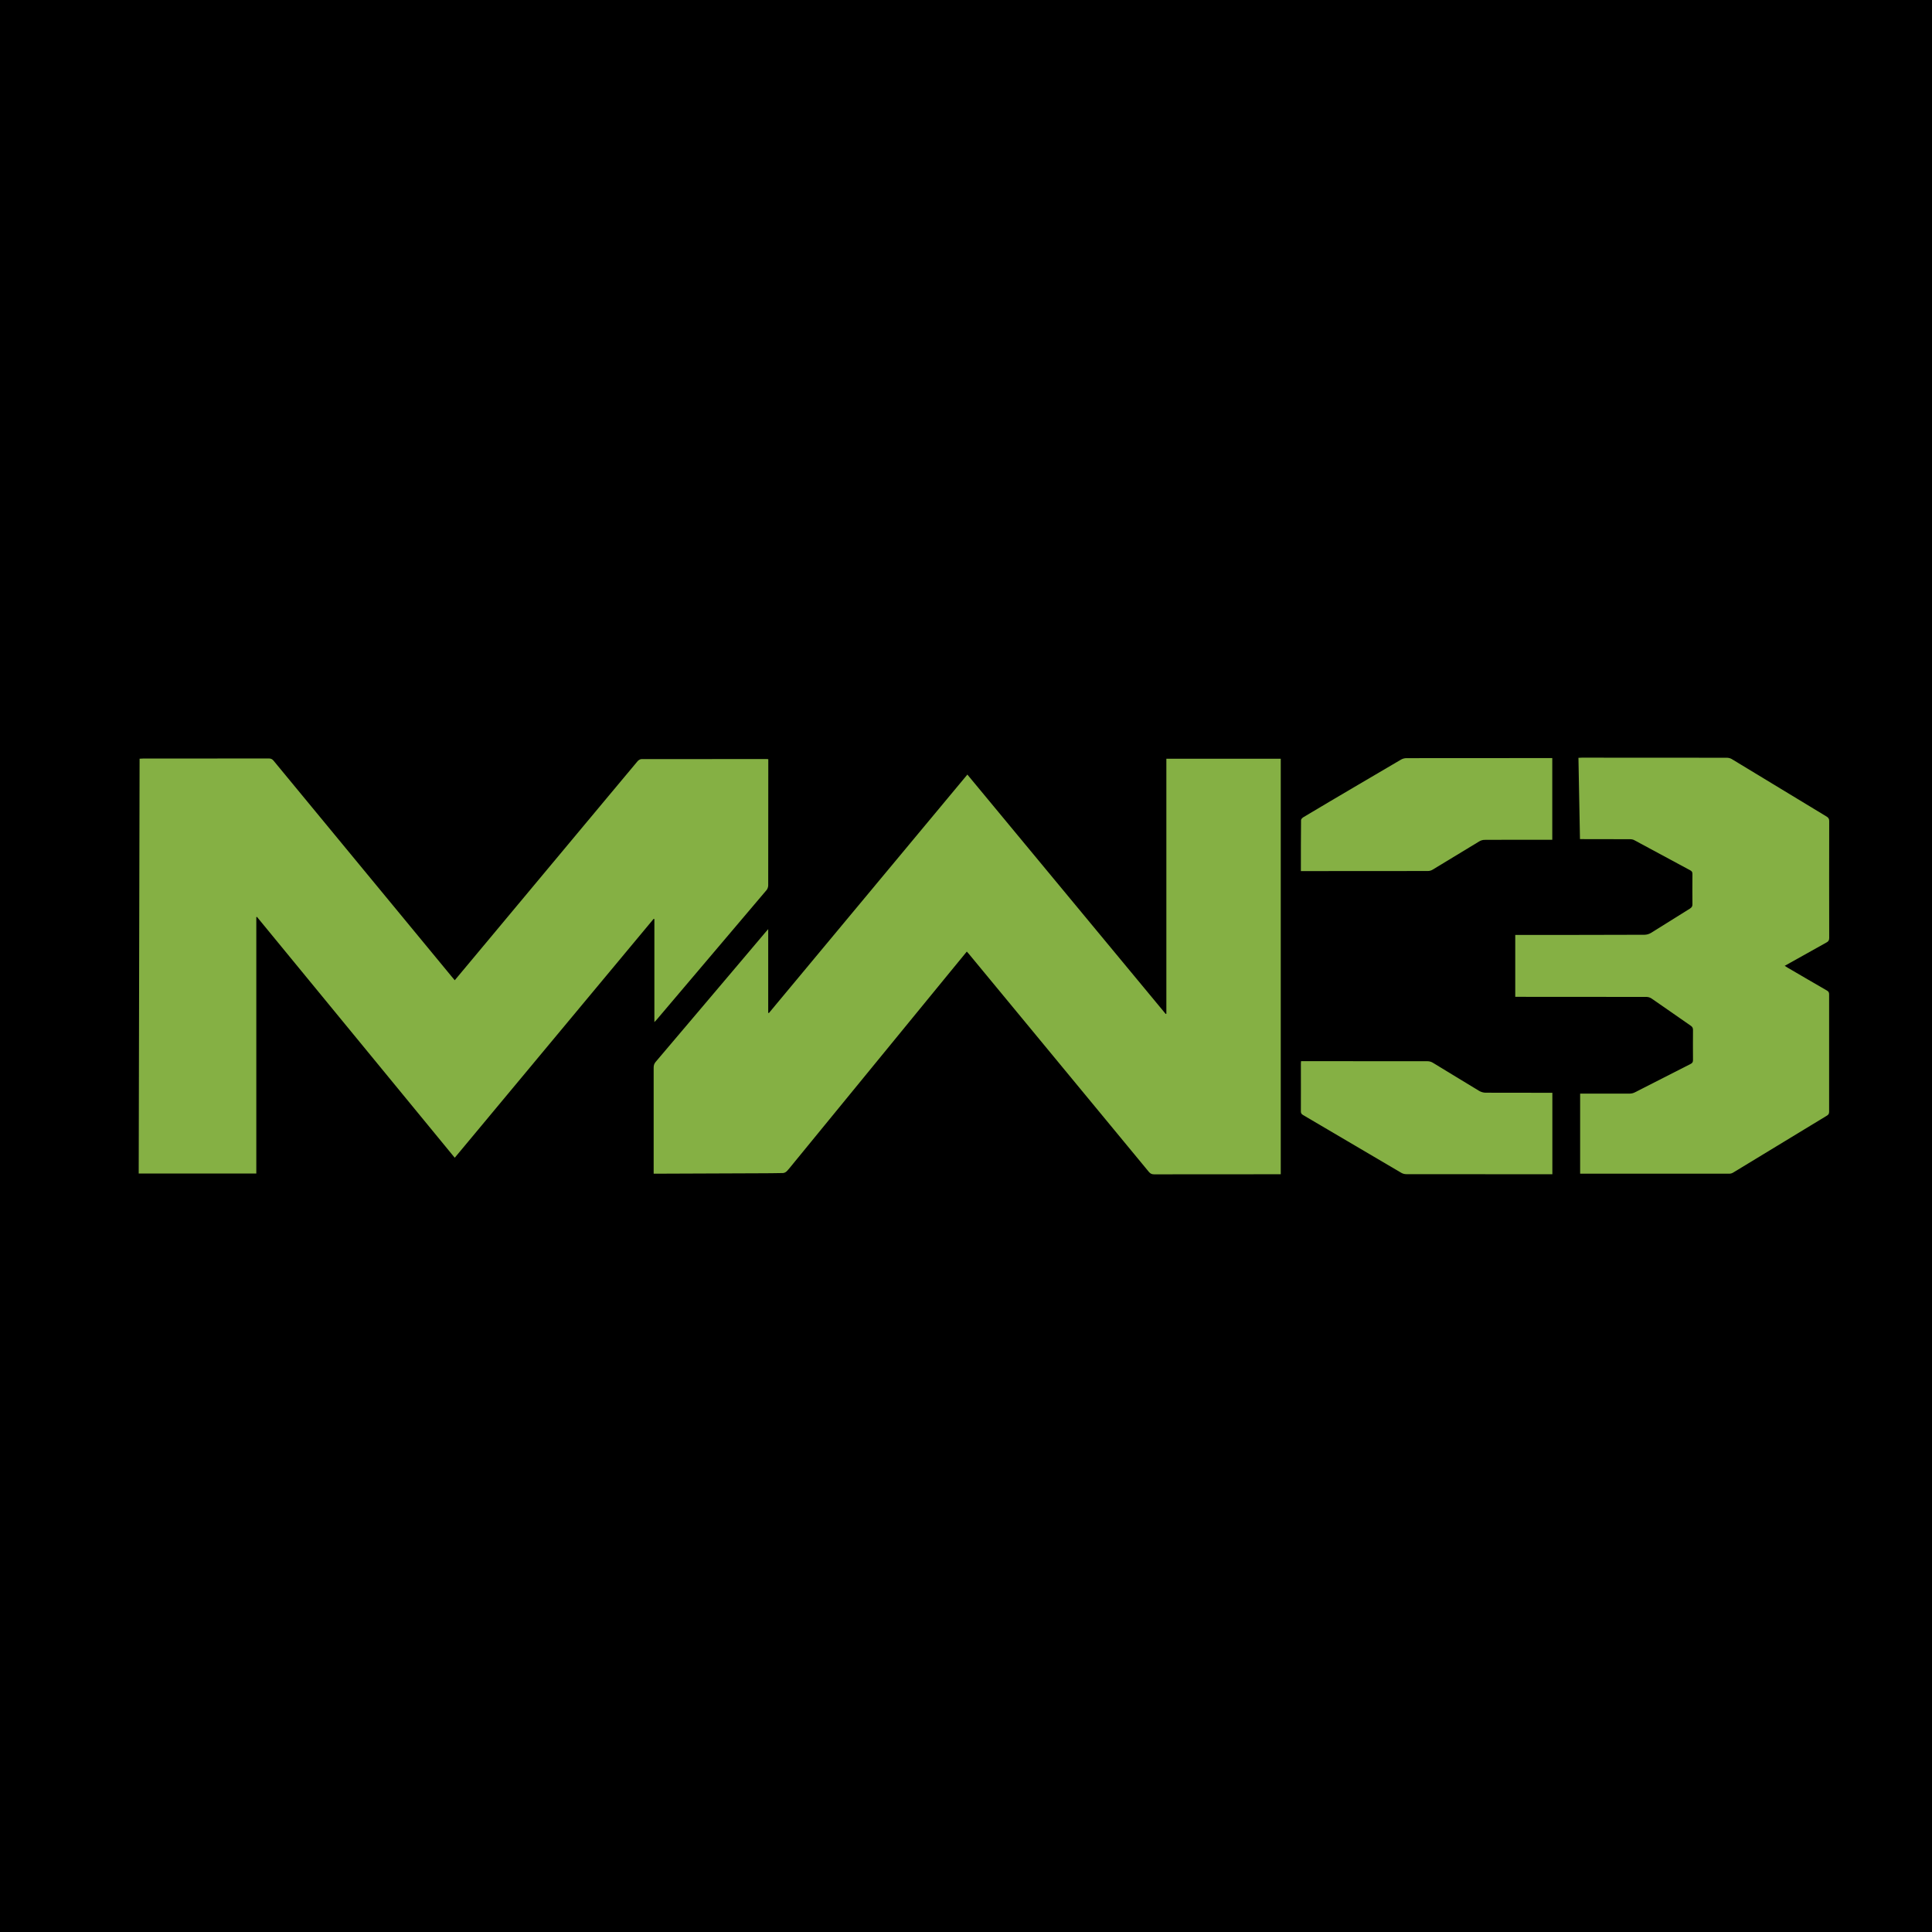 <svg width="24" height="24" viewBox="0 0 24 24" fill="none" xmlns="http://www.w3.org/2000/svg">
<rect width="24" height="24" fill="black"/>
<path fill-rule="evenodd" clip-rule="evenodd" d="M5.649 12.177C5.727 12.084 5.803 11.993 5.878 11.903C6.417 11.257 6.956 10.611 7.495 9.965C7.637 9.795 7.779 9.624 7.922 9.454C7.933 9.442 7.953 9.43 7.968 9.43C8.487 9.429 9.005 9.429 9.523 9.429C9.528 9.429 9.533 9.43 9.544 9.431C9.544 9.444 9.544 9.458 9.544 9.471C9.544 9.98 9.544 10.488 9.543 10.997C9.543 11.016 9.536 11.04 9.524 11.055C9.069 11.592 8.613 12.129 8.158 12.666C8.15 12.674 8.142 12.682 8.129 12.697C8.129 12.265 8.129 11.841 8.129 11.417C8.126 11.416 8.123 11.415 8.12 11.414C7.298 12.402 6.475 13.389 5.649 14.382C4.828 13.382 4.01 12.386 3.192 11.39C3.189 11.391 3.186 11.392 3.184 11.393C3.184 12.454 3.184 13.515 3.184 14.578C2.696 14.578 2.213 14.578 1.723 14.578C1.726 12.862 1.73 11.145 1.734 9.425C1.749 9.424 1.763 9.423 1.776 9.423C2.297 9.423 2.818 9.423 3.339 9.422C3.363 9.422 3.38 9.428 3.397 9.448C4.135 10.344 4.874 11.239 5.613 12.134C5.624 12.147 5.635 12.159 5.649 12.177Z" fill="#85B044"/>
<path fill-rule="evenodd" clip-rule="evenodd" d="M12.01 11.821C11.94 11.906 11.872 11.989 11.804 12.072C11.158 12.861 10.513 13.649 9.868 14.437C9.837 14.474 9.808 14.513 9.775 14.548C9.763 14.561 9.742 14.572 9.725 14.572C9.626 14.575 9.527 14.574 9.428 14.575C9.005 14.577 8.582 14.579 8.159 14.58C8.148 14.58 8.137 14.58 8.12 14.58C8.12 14.563 8.12 14.548 8.12 14.533C8.12 14.11 8.12 13.686 8.12 13.262C8.12 13.234 8.127 13.212 8.145 13.191C8.498 12.776 8.849 12.36 9.201 11.945C9.305 11.822 9.409 11.699 9.513 11.576C9.521 11.566 9.529 11.557 9.543 11.542C9.543 11.894 9.543 12.238 9.543 12.581C9.546 12.582 9.549 12.584 9.551 12.585C10.372 11.599 11.192 10.613 12.017 9.622C12.84 10.615 13.66 11.605 14.481 12.596C14.484 12.595 14.487 12.594 14.489 12.593C14.489 11.537 14.489 10.482 14.489 9.425C14.965 9.425 15.436 9.425 15.91 9.425C15.91 11.144 15.91 12.863 15.91 14.587C15.895 14.587 15.882 14.587 15.868 14.587C15.358 14.587 14.847 14.587 14.336 14.588C14.308 14.588 14.29 14.579 14.272 14.558C13.763 13.94 13.253 13.323 12.743 12.706C12.507 12.42 12.271 12.135 12.035 11.849C12.028 11.841 12.02 11.833 12.01 11.821Z" fill="#85B044"/>
<path fill-rule="evenodd" clip-rule="evenodd" d="M19.629 14.58C19.629 14.246 19.629 13.918 19.629 13.585C19.645 13.585 19.658 13.585 19.672 13.585C19.864 13.585 20.055 13.586 20.247 13.585C20.268 13.585 20.29 13.579 20.308 13.57C20.539 13.453 20.769 13.335 20.999 13.218C21.023 13.207 21.032 13.193 21.031 13.166C21.03 13.042 21.03 12.918 21.031 12.794C21.031 12.771 21.024 12.757 21.006 12.744C20.843 12.631 20.681 12.517 20.518 12.405C20.5 12.392 20.475 12.384 20.452 12.384C19.927 12.383 19.401 12.383 18.875 12.383C18.858 12.383 18.842 12.383 18.823 12.383C18.823 12.127 18.823 11.873 18.823 11.614C18.837 11.614 18.851 11.614 18.866 11.614C19.387 11.614 19.908 11.614 20.428 11.612C20.456 11.612 20.486 11.603 20.509 11.589C20.671 11.489 20.831 11.387 20.993 11.287C21.014 11.273 21.025 11.26 21.024 11.233C21.023 11.108 21.023 10.982 21.024 10.857C21.024 10.835 21.018 10.823 20.998 10.812C20.766 10.688 20.534 10.562 20.302 10.437C20.286 10.428 20.266 10.425 20.248 10.425C20.056 10.424 19.864 10.424 19.673 10.424C19.659 10.424 19.645 10.424 19.627 10.424C19.62 10.086 19.614 9.752 19.608 9.414C19.623 9.413 19.636 9.412 19.65 9.412C20.251 9.412 20.851 9.412 21.452 9.413C21.472 9.413 21.495 9.419 21.512 9.429C21.905 9.667 22.297 9.905 22.69 10.143C22.713 10.157 22.723 10.171 22.723 10.199C22.722 10.684 22.722 11.168 22.723 11.652C22.723 11.681 22.713 11.695 22.689 11.708C22.517 11.803 22.346 11.899 22.17 11.998C22.186 12.008 22.199 12.016 22.212 12.024C22.372 12.117 22.533 12.212 22.695 12.305C22.715 12.316 22.722 12.329 22.722 12.352C22.722 12.838 22.722 13.324 22.722 13.809C22.722 13.832 22.716 13.846 22.696 13.858C22.308 14.093 21.92 14.33 21.532 14.565C21.518 14.574 21.5 14.58 21.483 14.58C20.875 14.58 20.266 14.58 19.658 14.58C19.649 14.58 19.64 14.58 19.629 14.58Z" fill="#85B044"/>
<path fill-rule="evenodd" clip-rule="evenodd" d="M16.16 10.821C16.16 10.606 16.16 10.397 16.162 10.188C16.162 10.175 16.179 10.159 16.192 10.151C16.418 10.016 16.645 9.882 16.873 9.748C17.049 9.644 17.226 9.54 17.404 9.436C17.423 9.425 17.448 9.418 17.471 9.418C18.06 9.417 18.649 9.417 19.239 9.417C19.252 9.417 19.266 9.417 19.283 9.417C19.283 9.756 19.283 10.091 19.283 10.432C19.268 10.432 19.254 10.432 19.239 10.432C18.974 10.432 18.708 10.431 18.443 10.433C18.42 10.433 18.395 10.44 18.376 10.452C18.183 10.568 17.99 10.687 17.797 10.803C17.78 10.814 17.758 10.82 17.737 10.82C17.226 10.821 16.714 10.821 16.202 10.821C16.19 10.821 16.177 10.821 16.16 10.821Z" fill="#85B044"/>
<path fill-rule="evenodd" clip-rule="evenodd" d="M19.284 13.575C19.284 13.915 19.284 14.248 19.284 14.587C19.27 14.587 19.256 14.587 19.243 14.587C18.652 14.587 18.061 14.587 17.471 14.586C17.449 14.586 17.425 14.58 17.407 14.569C17.001 14.331 16.596 14.092 16.19 13.853C16.172 13.842 16.16 13.833 16.16 13.808C16.161 13.607 16.16 13.407 16.16 13.207C16.16 13.2 16.161 13.194 16.162 13.182C16.176 13.182 16.189 13.182 16.203 13.182C16.714 13.182 17.224 13.182 17.735 13.183C17.756 13.183 17.78 13.19 17.798 13.201C17.99 13.317 18.181 13.435 18.374 13.551C18.397 13.565 18.428 13.574 18.455 13.574C18.715 13.575 18.976 13.575 19.236 13.575C19.251 13.575 19.266 13.575 19.284 13.575Z" fill="#85B044"/>
</svg>
